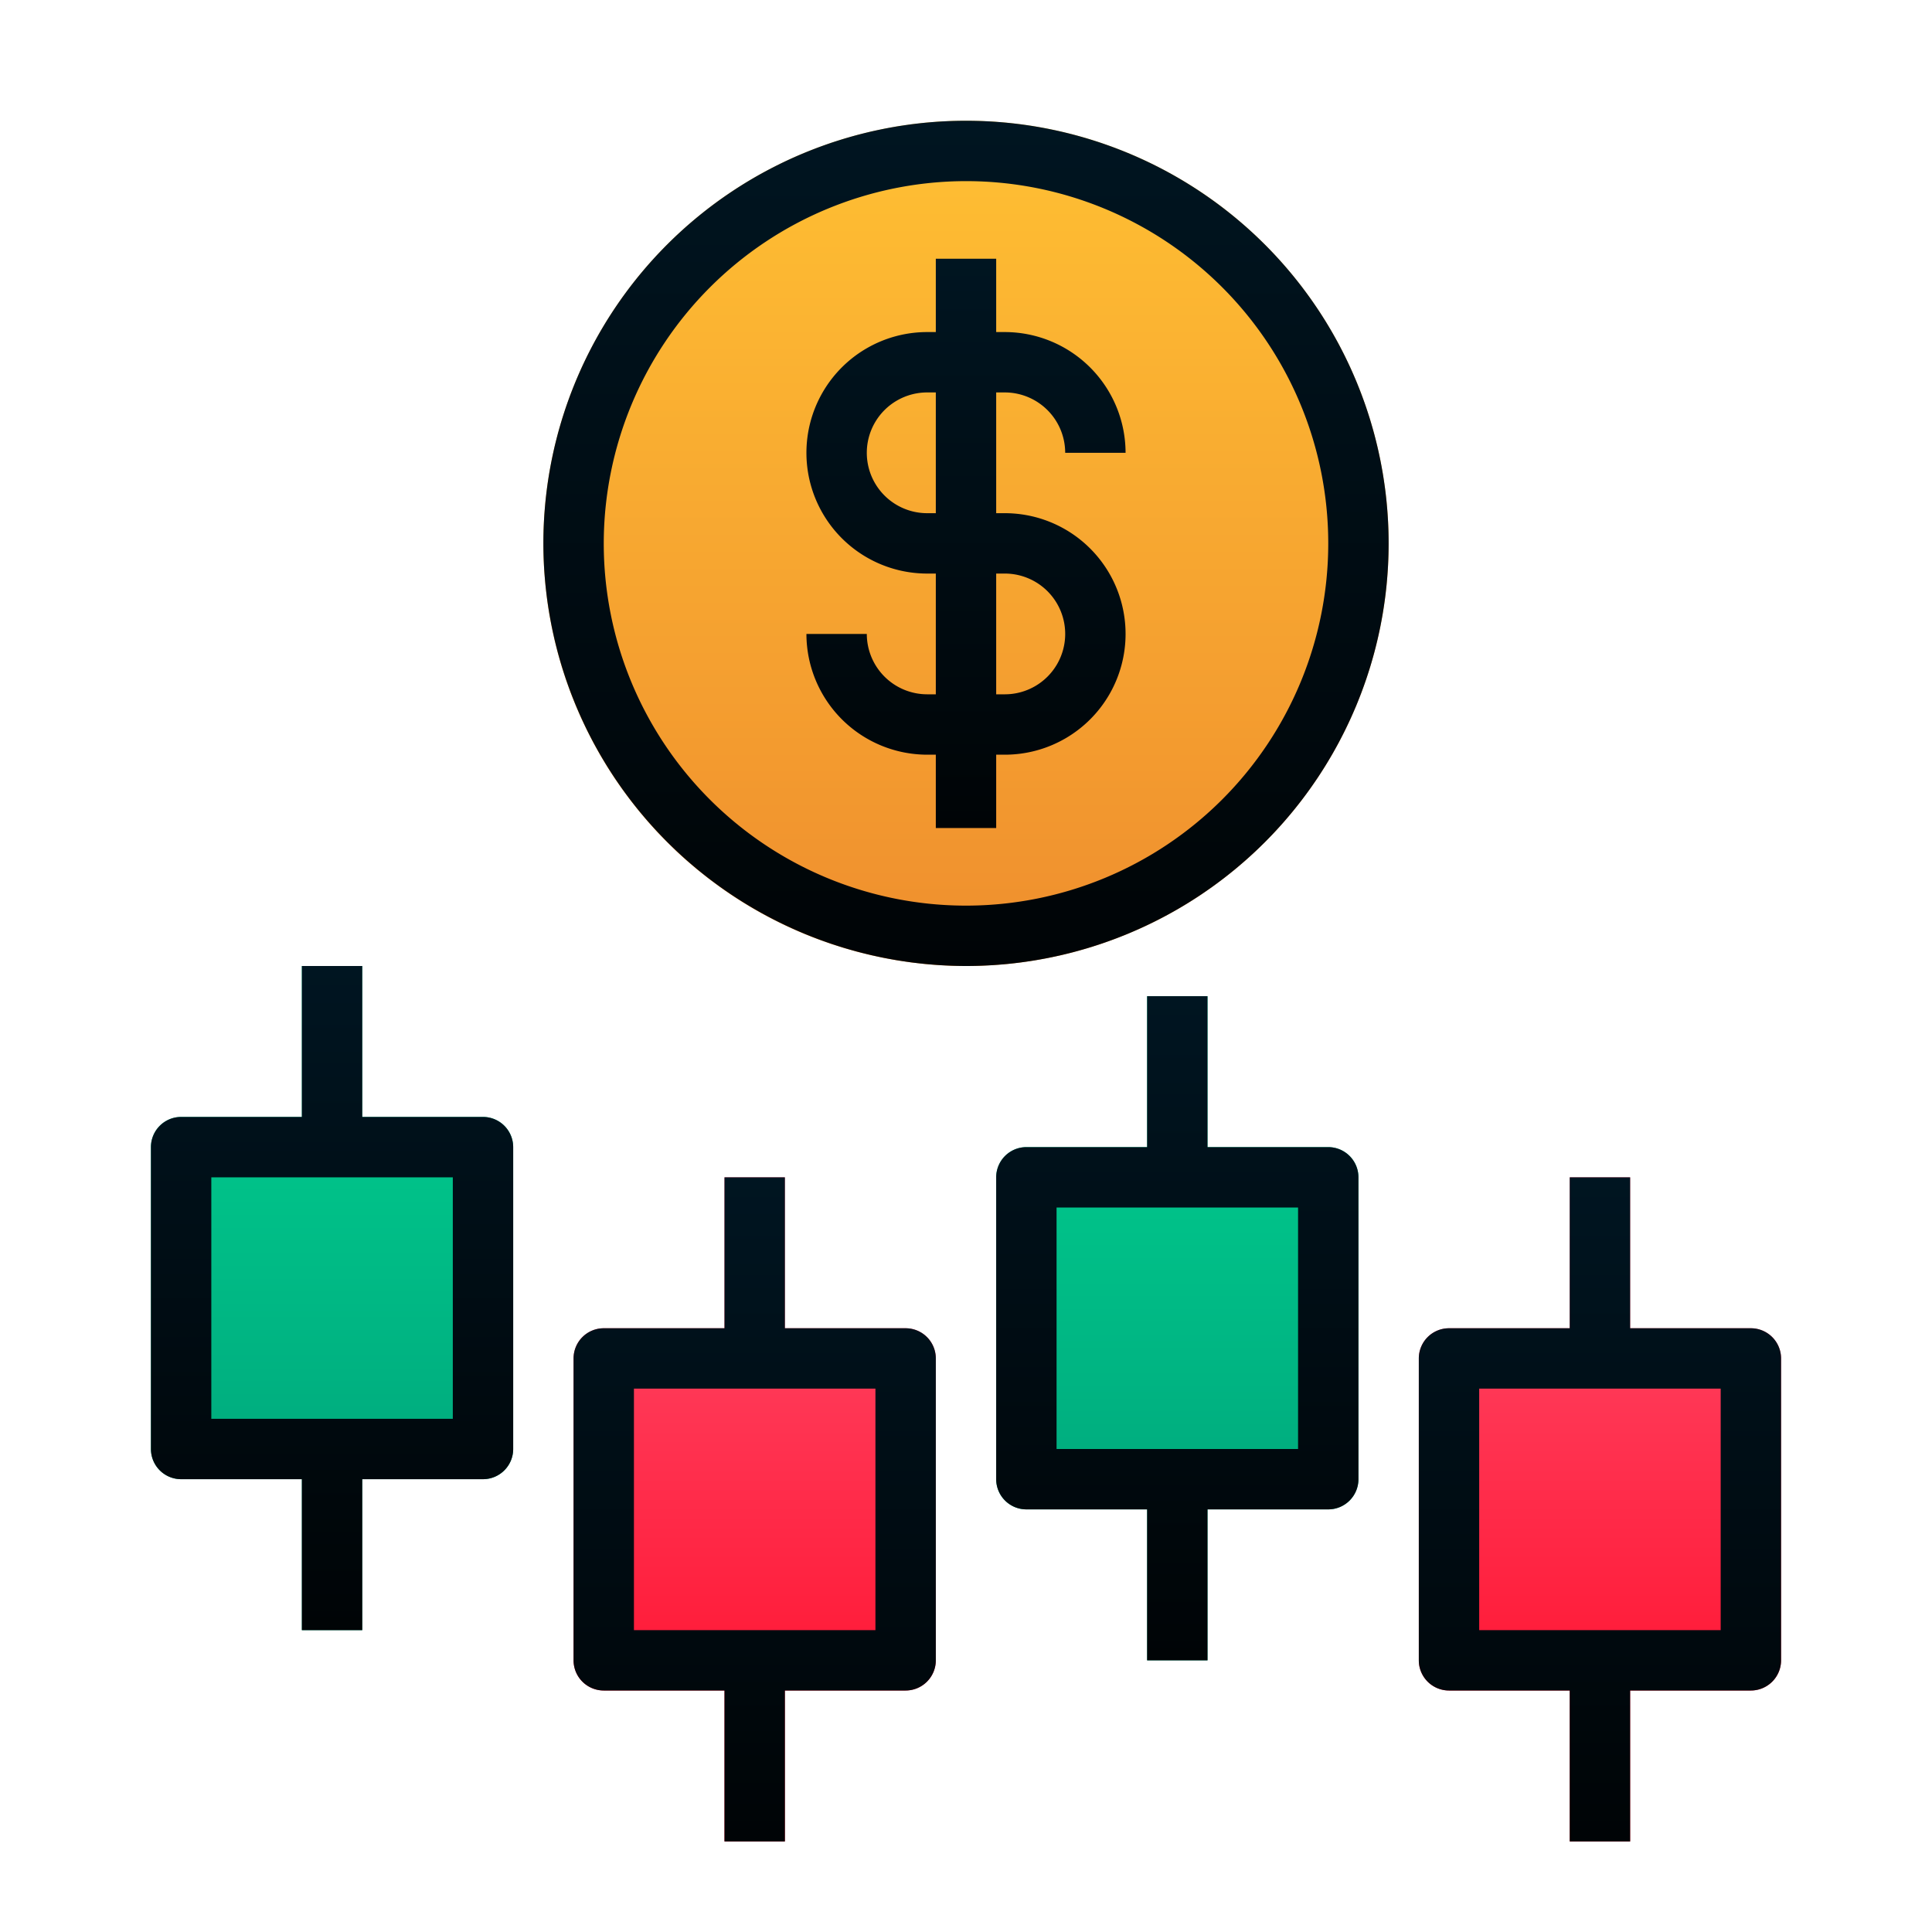 <svg xmlns="http://www.w3.org/2000/svg" xmlns:xlink="http://www.w3.org/1999/xlink" viewBox="0 0 64 64" width="256px" height="256px"><defs><linearGradient id="Fdi6BShu05ZTSS2JLK5R5d" x1="32" x2="32" y1="4" y2="32" gradientUnits="userSpaceOnUse"><stop offset="0" stop-color="#ffc033"/><stop offset="1" stop-color="#ef8e2e"/></linearGradient><linearGradient id="Fdi6BShu05ZTSS2JLK5R5a" x1="11" x2="11" y1="54" y2="32" gradientUnits="userSpaceOnUse"><stop offset="0" stop-color="#009e77"/><stop offset="1" stop-color="#00d291"/></linearGradient><linearGradient id="Fdi6BShu05ZTSS2JLK5R5e" x1="39" x2="39" y1="55" y2="33" xlink:href="#Fdi6BShu05ZTSS2JLK5R5a"/><linearGradient id="Fdi6BShu05ZTSS2JLK5R5b" x1="25" x2="25" y1="39" y2="61" gradientUnits="userSpaceOnUse"><stop offset="0" stop-color="#ff4d6c"/><stop offset="1" stop-color="#ff0825"/></linearGradient><linearGradient id="Fdi6BShu05ZTSS2JLK5R5f" x1="53" x2="53" xlink:href="#Fdi6BShu05ZTSS2JLK5R5b"/><linearGradient id="Fdi6BShu05ZTSS2JLK5R5c" x1="11" x2="11" y1="54" y2="32" gradientUnits="userSpaceOnUse"><stop offset="0" stop-color="#000406"/><stop offset="1" stop-color="#001521"/></linearGradient><linearGradient id="Fdi6BShu05ZTSS2JLK5R5g" x1="25" x2="25" y1="61" y2="39" xlink:href="#Fdi6BShu05ZTSS2JLK5R5c"/><linearGradient id="Fdi6BShu05ZTSS2JLK5R5h" x1="39" x2="39" y1="55" y2="33" xlink:href="#Fdi6BShu05ZTSS2JLK5R5c"/><linearGradient id="Fdi6BShu05ZTSS2JLK5R5i" x1="53" x2="53" y1="61" y2="39" xlink:href="#Fdi6BShu05ZTSS2JLK5R5c"/><linearGradient id="Fdi6BShu05ZTSS2JLK5R5j" x1="32" x2="32" y1="27.429" y2="8.571" xlink:href="#Fdi6BShu05ZTSS2JLK5R5c"/><linearGradient id="Fdi6BShu05ZTSS2JLK5R5k" x1="32" x2="32" y1="32" y2="4" xlink:href="#Fdi6BShu05ZTSS2JLK5R5c"/></defs><circle cx="32" cy="18" r="14" fill="url(#Fdi6BShu05ZTSS2JLK5R5d)"/><path fill="url(#Fdi6BShu05ZTSS2JLK5R5a)" d="M16,37H12V32H10v5H6a1,1,0,0,0-1,1V48a1,1,0,0,0,1,1h4v5h2V49h4a1,1,0,0,0,1-1V38A1,1,0,0,0,16,37Z"/><path fill="url(#Fdi6BShu05ZTSS2JLK5R5e)" d="M44,38H40V33H38v5H34a1,1,0,0,0-1,1V49a1,1,0,0,0,1,1h4v5h2V50h4a1,1,0,0,0,1-1V39A1,1,0,0,0,44,38Z"/><path fill="url(#Fdi6BShu05ZTSS2JLK5R5b)" d="M30,44H26V39H24v5H20a1,1,0,0,0-1,1V55a1,1,0,0,0,1,1h4v5h2V56h4a1,1,0,0,0,1-1V45A1,1,0,0,0,30,44Z"/><path fill="url(#Fdi6BShu05ZTSS2JLK5R5f)" d="M58,44H54V39H52v5H48a1,1,0,0,0-1,1V55a1,1,0,0,0,1,1h4v5h2V56h4a1,1,0,0,0,1-1V45A1,1,0,0,0,58,44Z"/><path fill="url(#Fdi6BShu05ZTSS2JLK5R5c)" d="M6,49h4v5h2V49h4a1,1,0,0,0,1-1V38a1,1,0,0,0-1-1H12V32H10v5H6a1,1,0,0,0-1,1V48A1,1,0,0,0,6,49ZM7,39h8v8H7Z"/><path fill="url(#Fdi6BShu05ZTSS2JLK5R5g)" d="M24,39v5H20a1,1,0,0,0-1,1V55a1,1,0,0,0,1,1h4v5h2V56h4a1,1,0,0,0,1-1V45a1,1,0,0,0-1-1H26V39Zm5,15H21V46h8Z"/><path fill="url(#Fdi6BShu05ZTSS2JLK5R5h)" d="M38,33v5H34a1,1,0,0,0-1,1V49a1,1,0,0,0,1,1h4v5h2V50h4a1,1,0,0,0,1-1V39a1,1,0,0,0-1-1H40V33Zm5,15H35V40h8Z"/><path fill="url(#Fdi6BShu05ZTSS2JLK5R5i)" d="M48,56h4v5h2V56h4a1,1,0,0,0,1-1V45a1,1,0,0,0-1-1H54V39H52v5H48a1,1,0,0,0-1,1V55A1,1,0,0,0,48,56Zm1-10h8v8H49Z"/><path fill="url(#Fdi6BShu05ZTSS2JLK5R5j)" d="M30.714,23a2.002,2.002,0,0,1-2-2h-2a4.005,4.005,0,0,0,4,4H31v2.429h2V25h.286a4,4,0,0,0,0-8H33V13h.286a2.002,2.002,0,0,1,2,2h2a4.005,4.005,0,0,0-4-4H33V8.571H31V11h-.286a4,4,0,1,0,0,8H31v4Zm0-6a2,2,0,1,1,0-4H31v4ZM33,19h.286a2,2,0,0,1,0,4H33Z"/><path fill="url(#Fdi6BShu05ZTSS2JLK5R5k)" d="M32,32A14,14,0,1,0,18,18,14.016,14.016,0,0,0,32,32ZM32,6A12,12,0,1,1,20,18,12.014,12.014,0,0,1,32,6Z"/></svg>